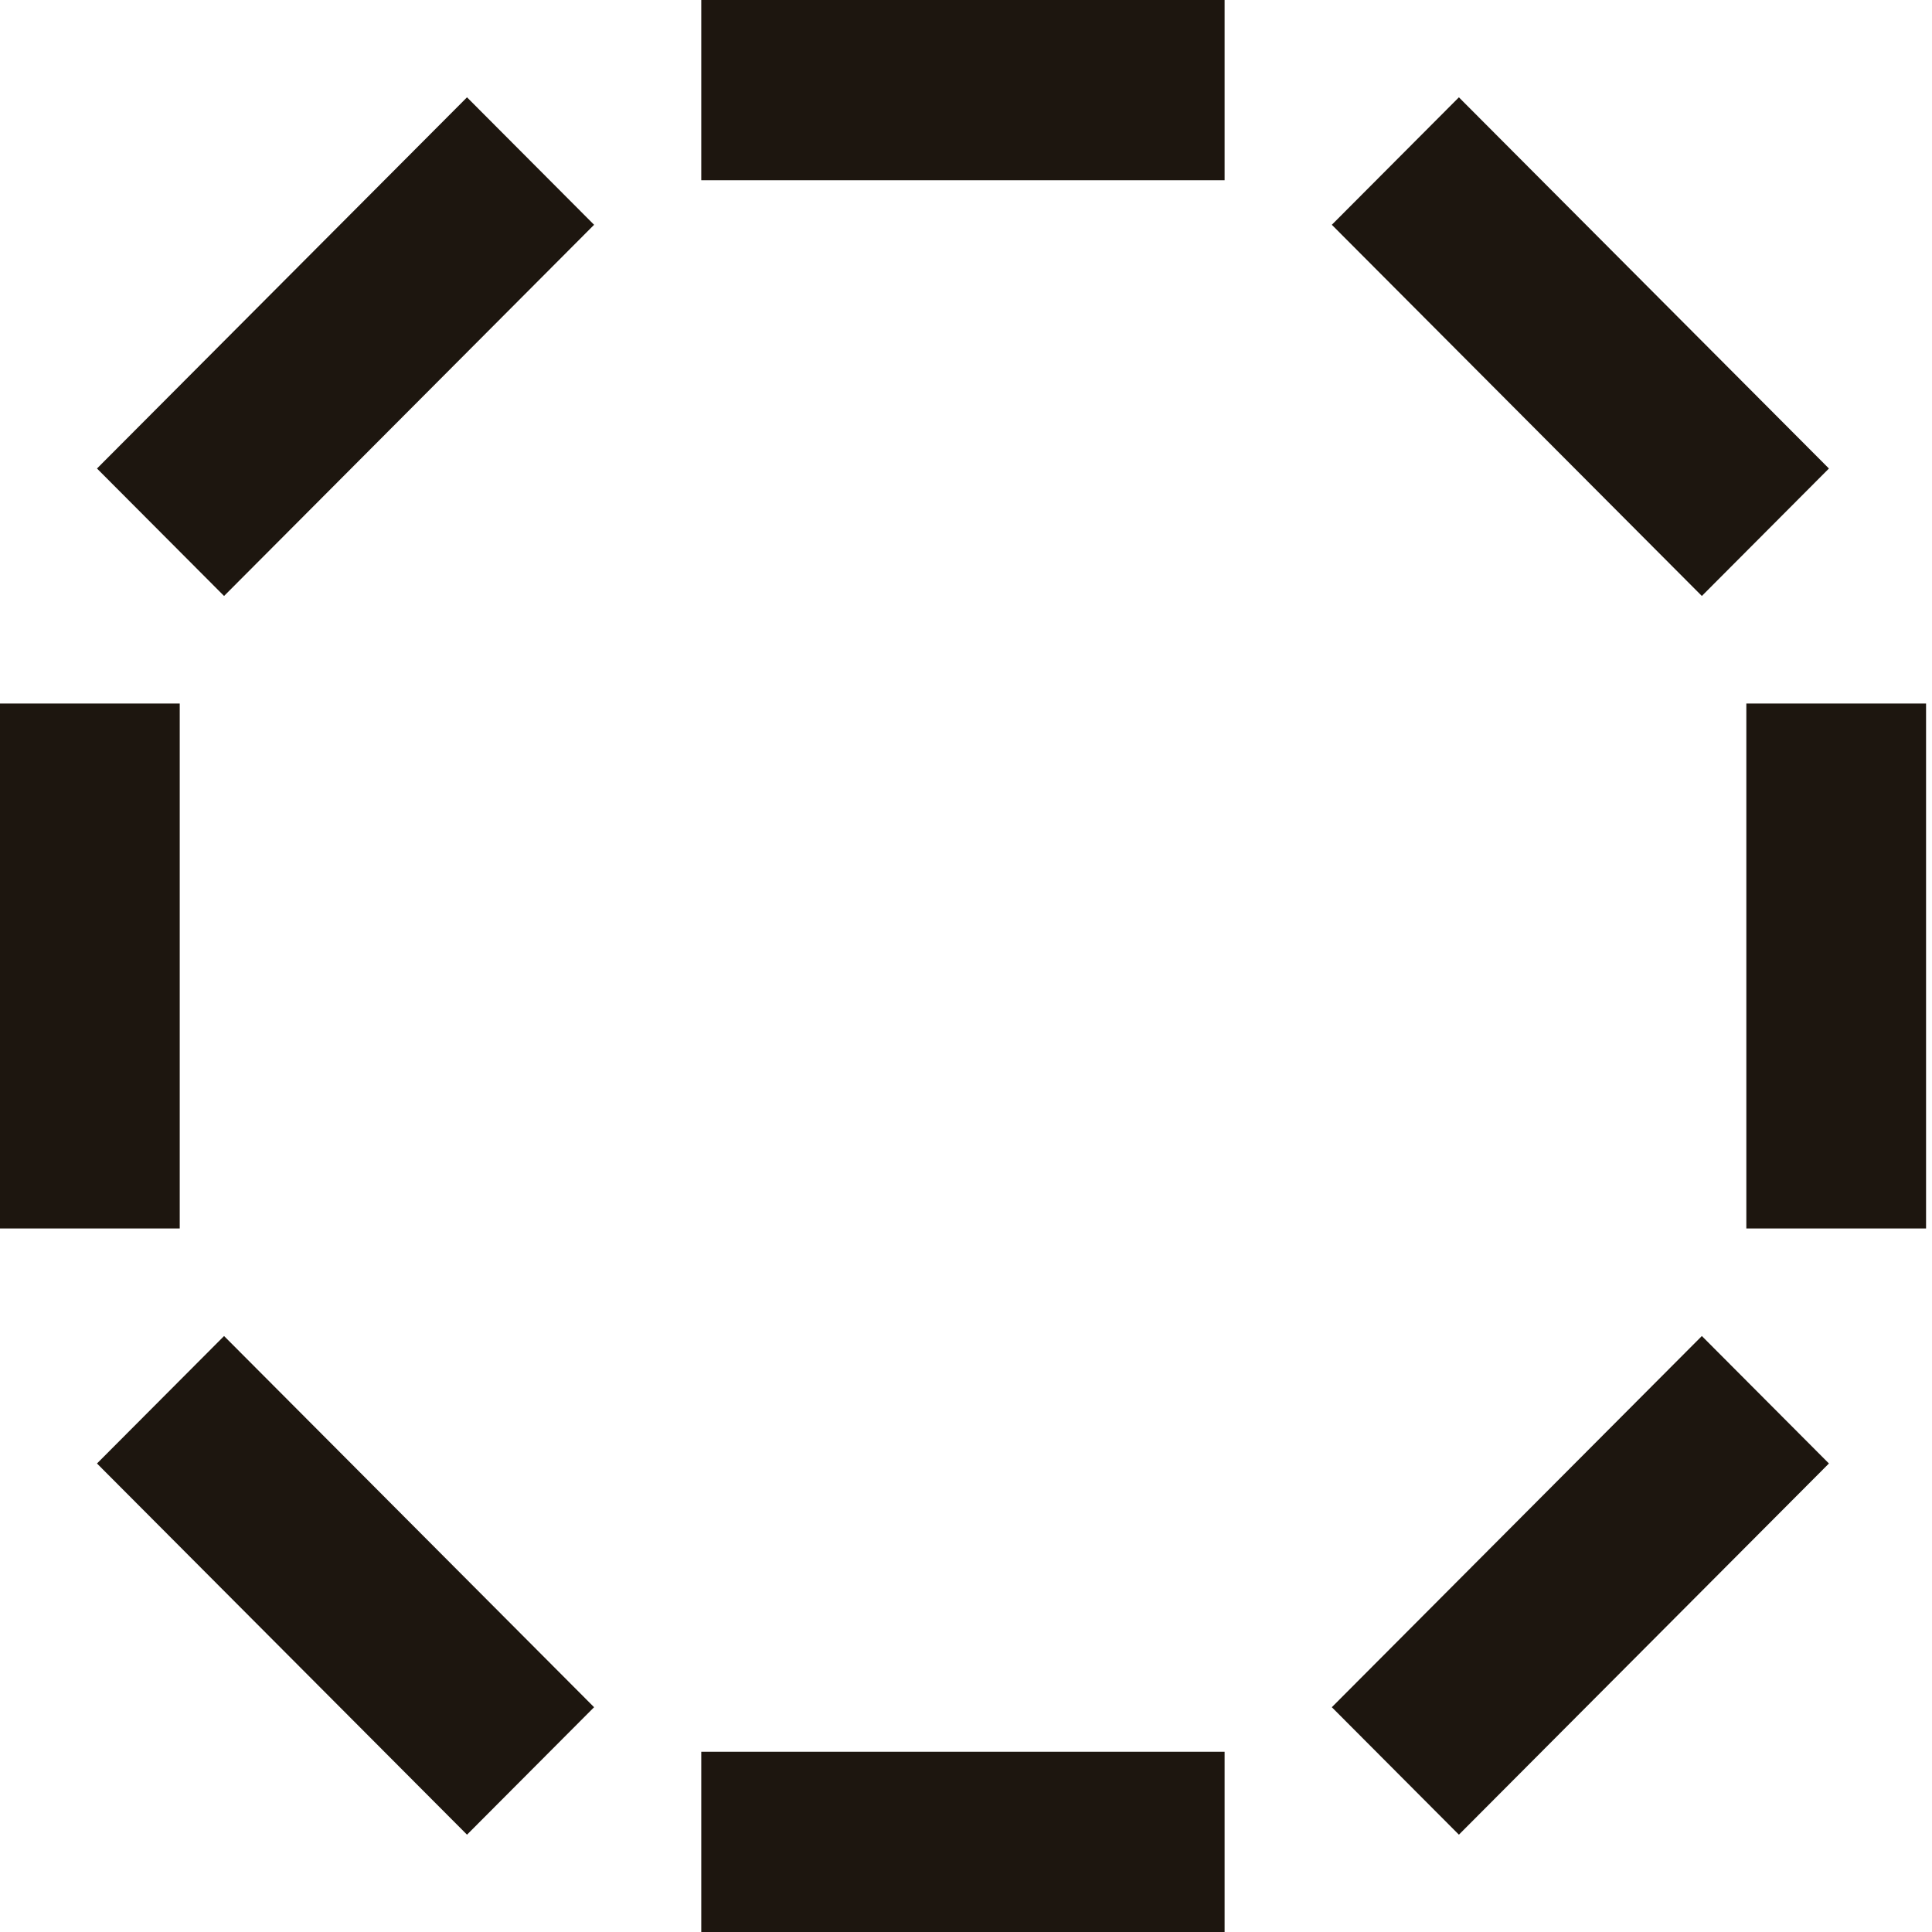 <svg fill="none" height="40" viewBox="0 0 40 40" width="40" xmlns="http://www.w3.org/2000/svg"><g fill="#1d160f"><path d="m25.354 0h-10.835v3.732h10.835z"/><path d="m25.354 36.268h-10.835v3.732h10.835z"/><path d="m30.205 2.015-2.631 2.639 7.661 7.685 2.631-2.639z"/><path d="m4.639 27.661-2.631 2.639 7.661 7.685 2.631-2.639z"/><path d="m39.877 14.566h-3.721v10.868h3.721z"/><path d="m3.721 14.566h-3.721v10.868h3.721z"/><path d="m35.235 27.661-7.661 7.685 2.631 2.639 7.661-7.685z"/><path d="m9.669 2.015-7.661 7.685 2.631 2.639 7.661-7.685z"/></g></svg>